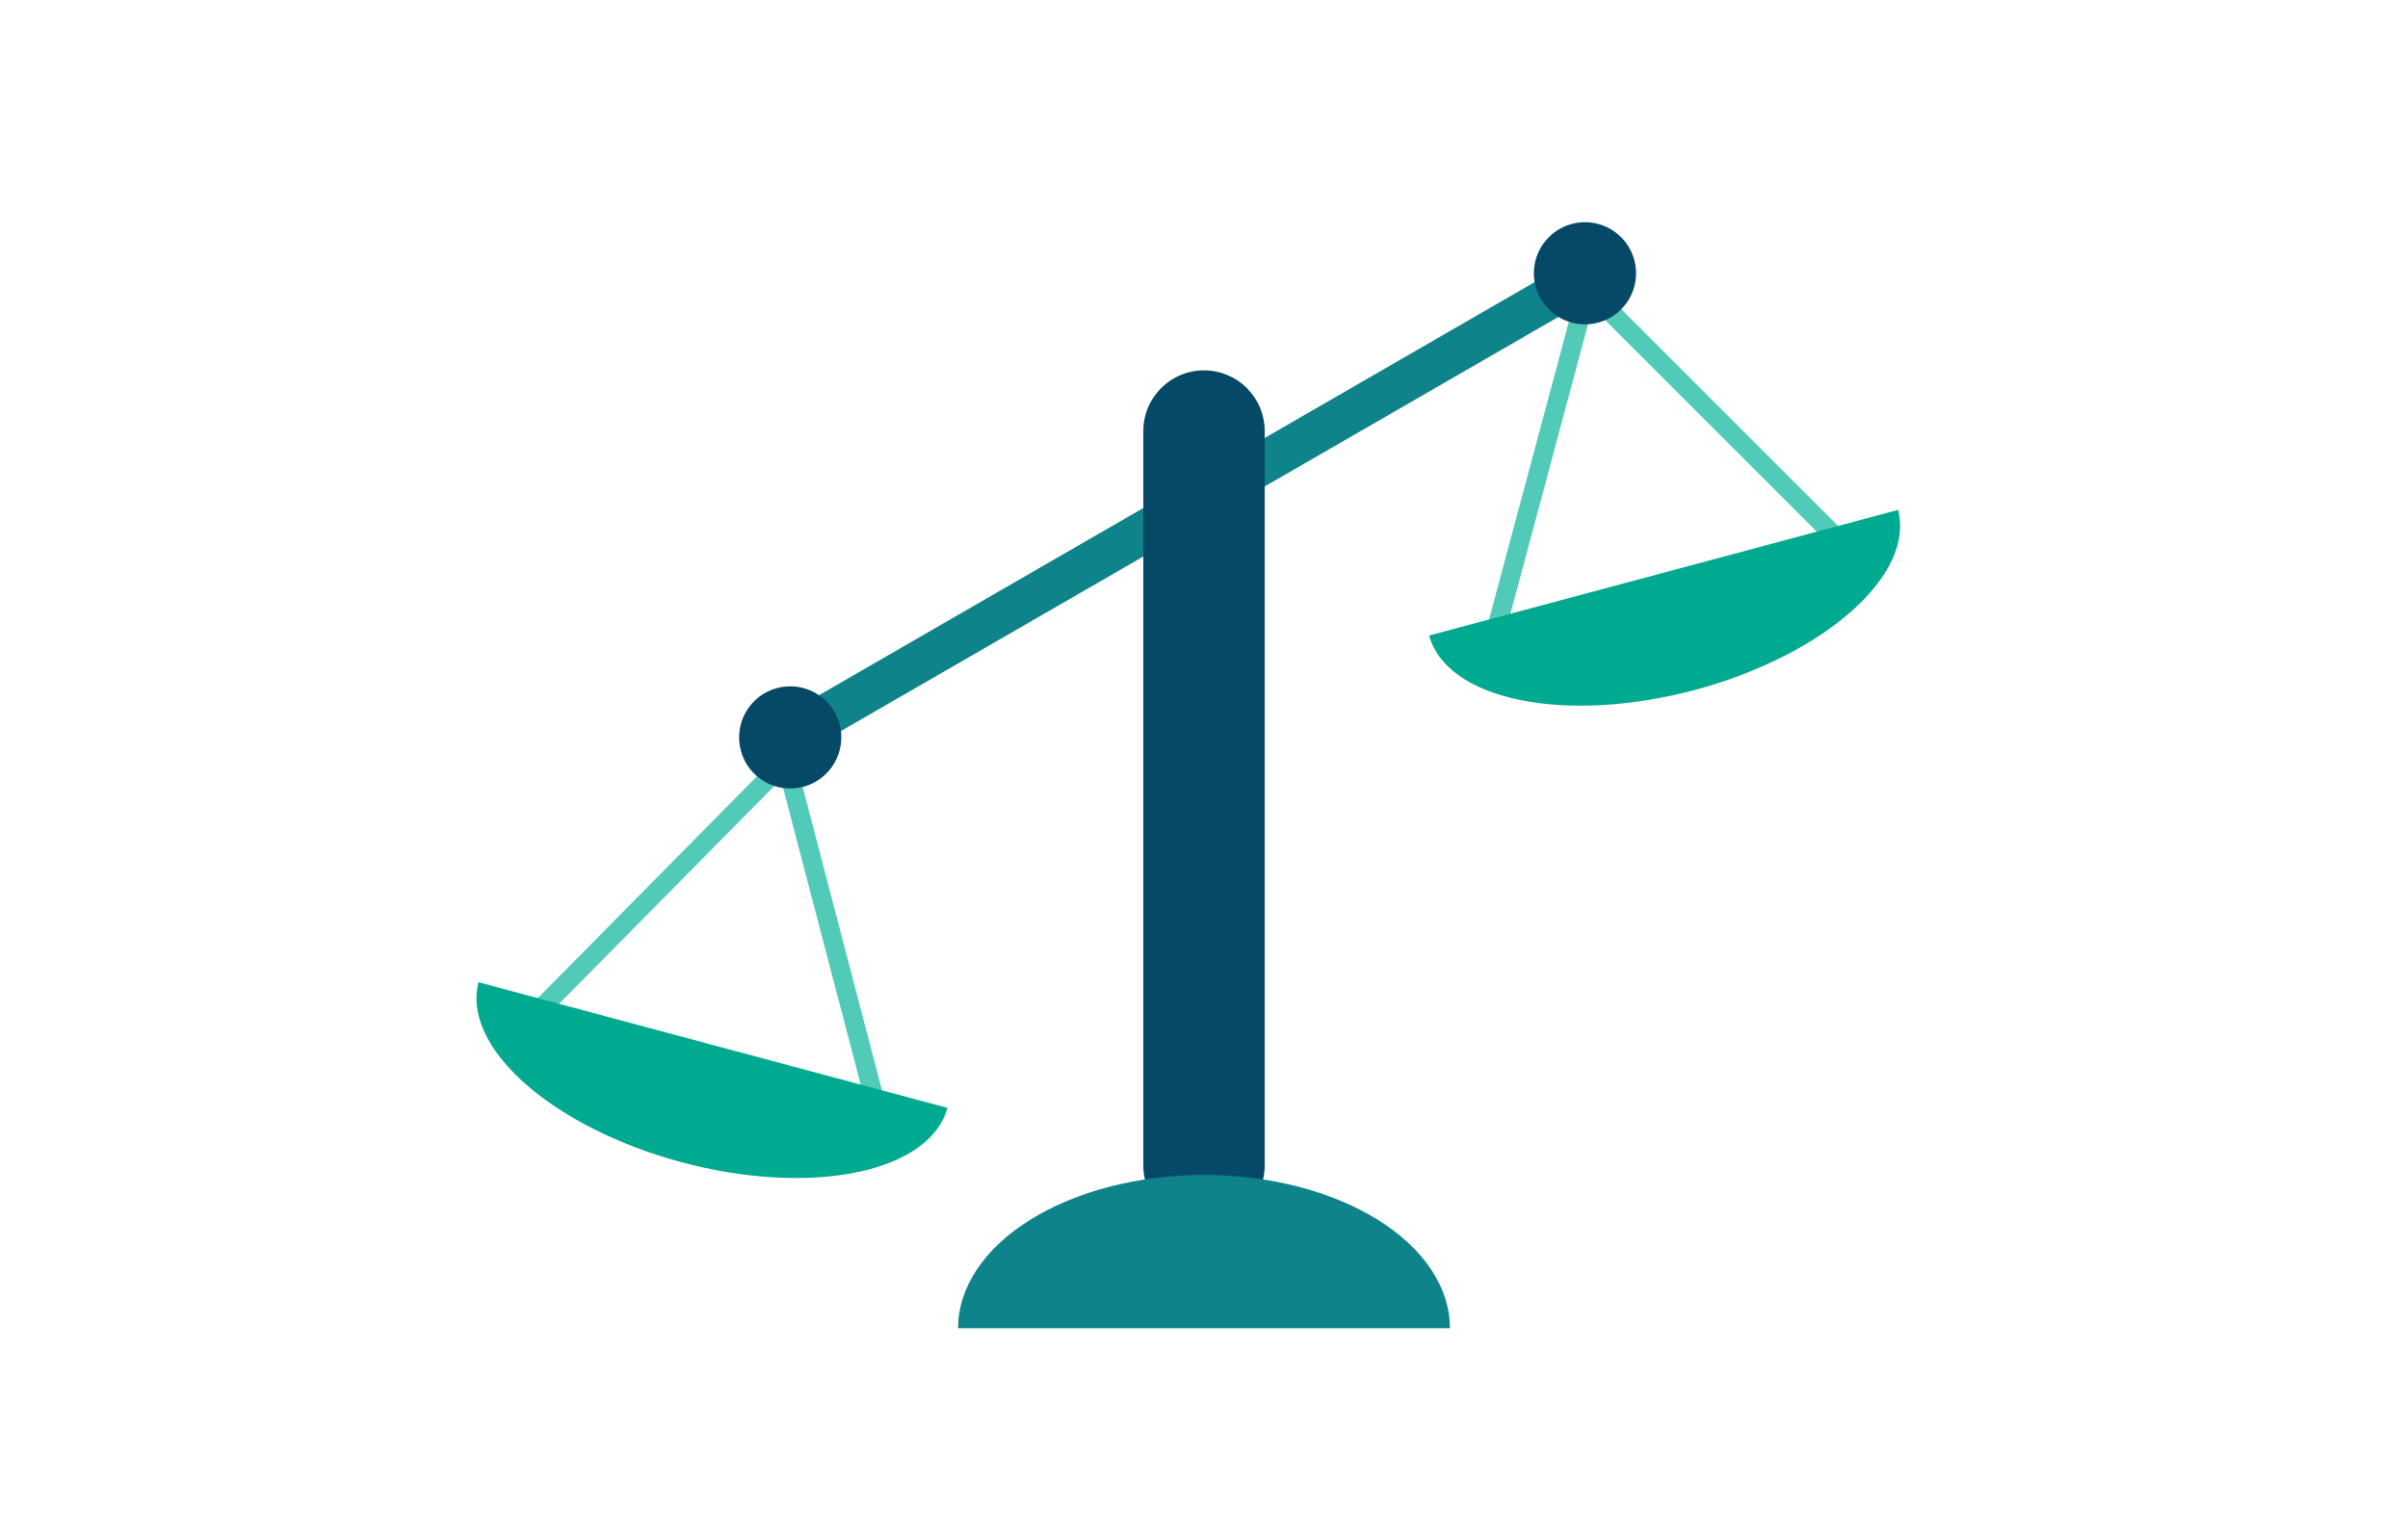 <svg width="377" height="240" viewBox="0 0 377 240" fill="none" xmlns="http://www.w3.org/2000/svg">
<path d="M124.281 118.744C122.708 119.653 120.695 119.114 119.787 117.54C118.879 115.967 119.418 113.955 120.991 113.046L246.643 40.501C248.217 39.592 250.229 40.132 251.137 41.705C252.046 43.279 251.507 45.291 249.933 46.199L124.281 118.744Z" fill="#0F838A"/>
<path d="M179 67.5C179 62.253 183.253 58 188.5 58C193.747 58 198 62.253 198 67.5V182.5C198 187.747 193.747 192 188.5 192C183.253 192 179 187.747 179 182.5V67.5Z" fill="#064966"/>
<path fill-rule="evenodd" clip-rule="evenodd" d="M123.821 116.199L80.148 160.402L139.541 176.316L123.821 116.199ZM122.252 122.056L85.909 158.84L135.333 172.083L122.252 122.056ZM247.772 42.359L231.634 102.589L291.863 86.45L247.772 42.359ZM249.325 48.155L235.877 98.346L286.067 84.897L249.325 48.155Z" fill="#52CAB8"/>
<path d="M148.328 173.493C147.682 175.904 146.093 178.036 143.652 179.768C141.211 181.5 137.965 182.799 134.1 183.59C130.235 184.381 125.827 184.649 121.126 184.378C116.426 184.107 111.526 183.303 106.705 182.011C101.885 180.719 97.239 178.966 93.033 176.85C88.827 174.735 85.143 172.299 82.191 169.681C79.24 167.064 77.078 164.316 75.83 161.595C74.582 158.874 74.272 156.233 74.918 153.823L148.328 173.493Z" fill="#00AA91"/>
<path d="M297.16 79.853C297.806 82.264 297.496 84.904 296.248 87.625C295 90.346 292.839 93.094 289.887 95.711C286.935 98.329 283.251 100.765 279.045 102.88C274.839 104.996 270.193 106.75 265.373 108.041C260.553 109.333 255.652 110.137 250.952 110.408C246.252 110.679 241.843 110.411 237.978 109.62C234.113 108.829 230.867 107.531 228.426 105.798C225.985 104.066 224.396 101.934 223.75 99.524L297.16 79.853Z" fill="#00AA91"/>
<path d="M150 208C150 204.848 150.996 201.727 152.931 198.816C154.865 195.904 157.701 193.258 161.276 191.029C164.851 188.801 169.096 187.033 173.767 185.827C178.438 184.621 183.444 184 188.5 184C193.556 184 198.562 184.621 203.233 185.827C207.904 187.033 212.149 188.801 215.724 191.029C219.299 193.258 222.135 195.904 224.069 198.816C226.004 201.727 227 204.848 227 208L150 208Z" fill="#0F838A"/>
<circle cx="123.716" cy="115.479" r="8" transform="rotate(-15 123.716 115.479)" fill="#064966"/>
<circle cx="248.144" cy="42.797" r="8" transform="rotate(-15 248.144 42.797)" fill="#064966"/>
</svg>
